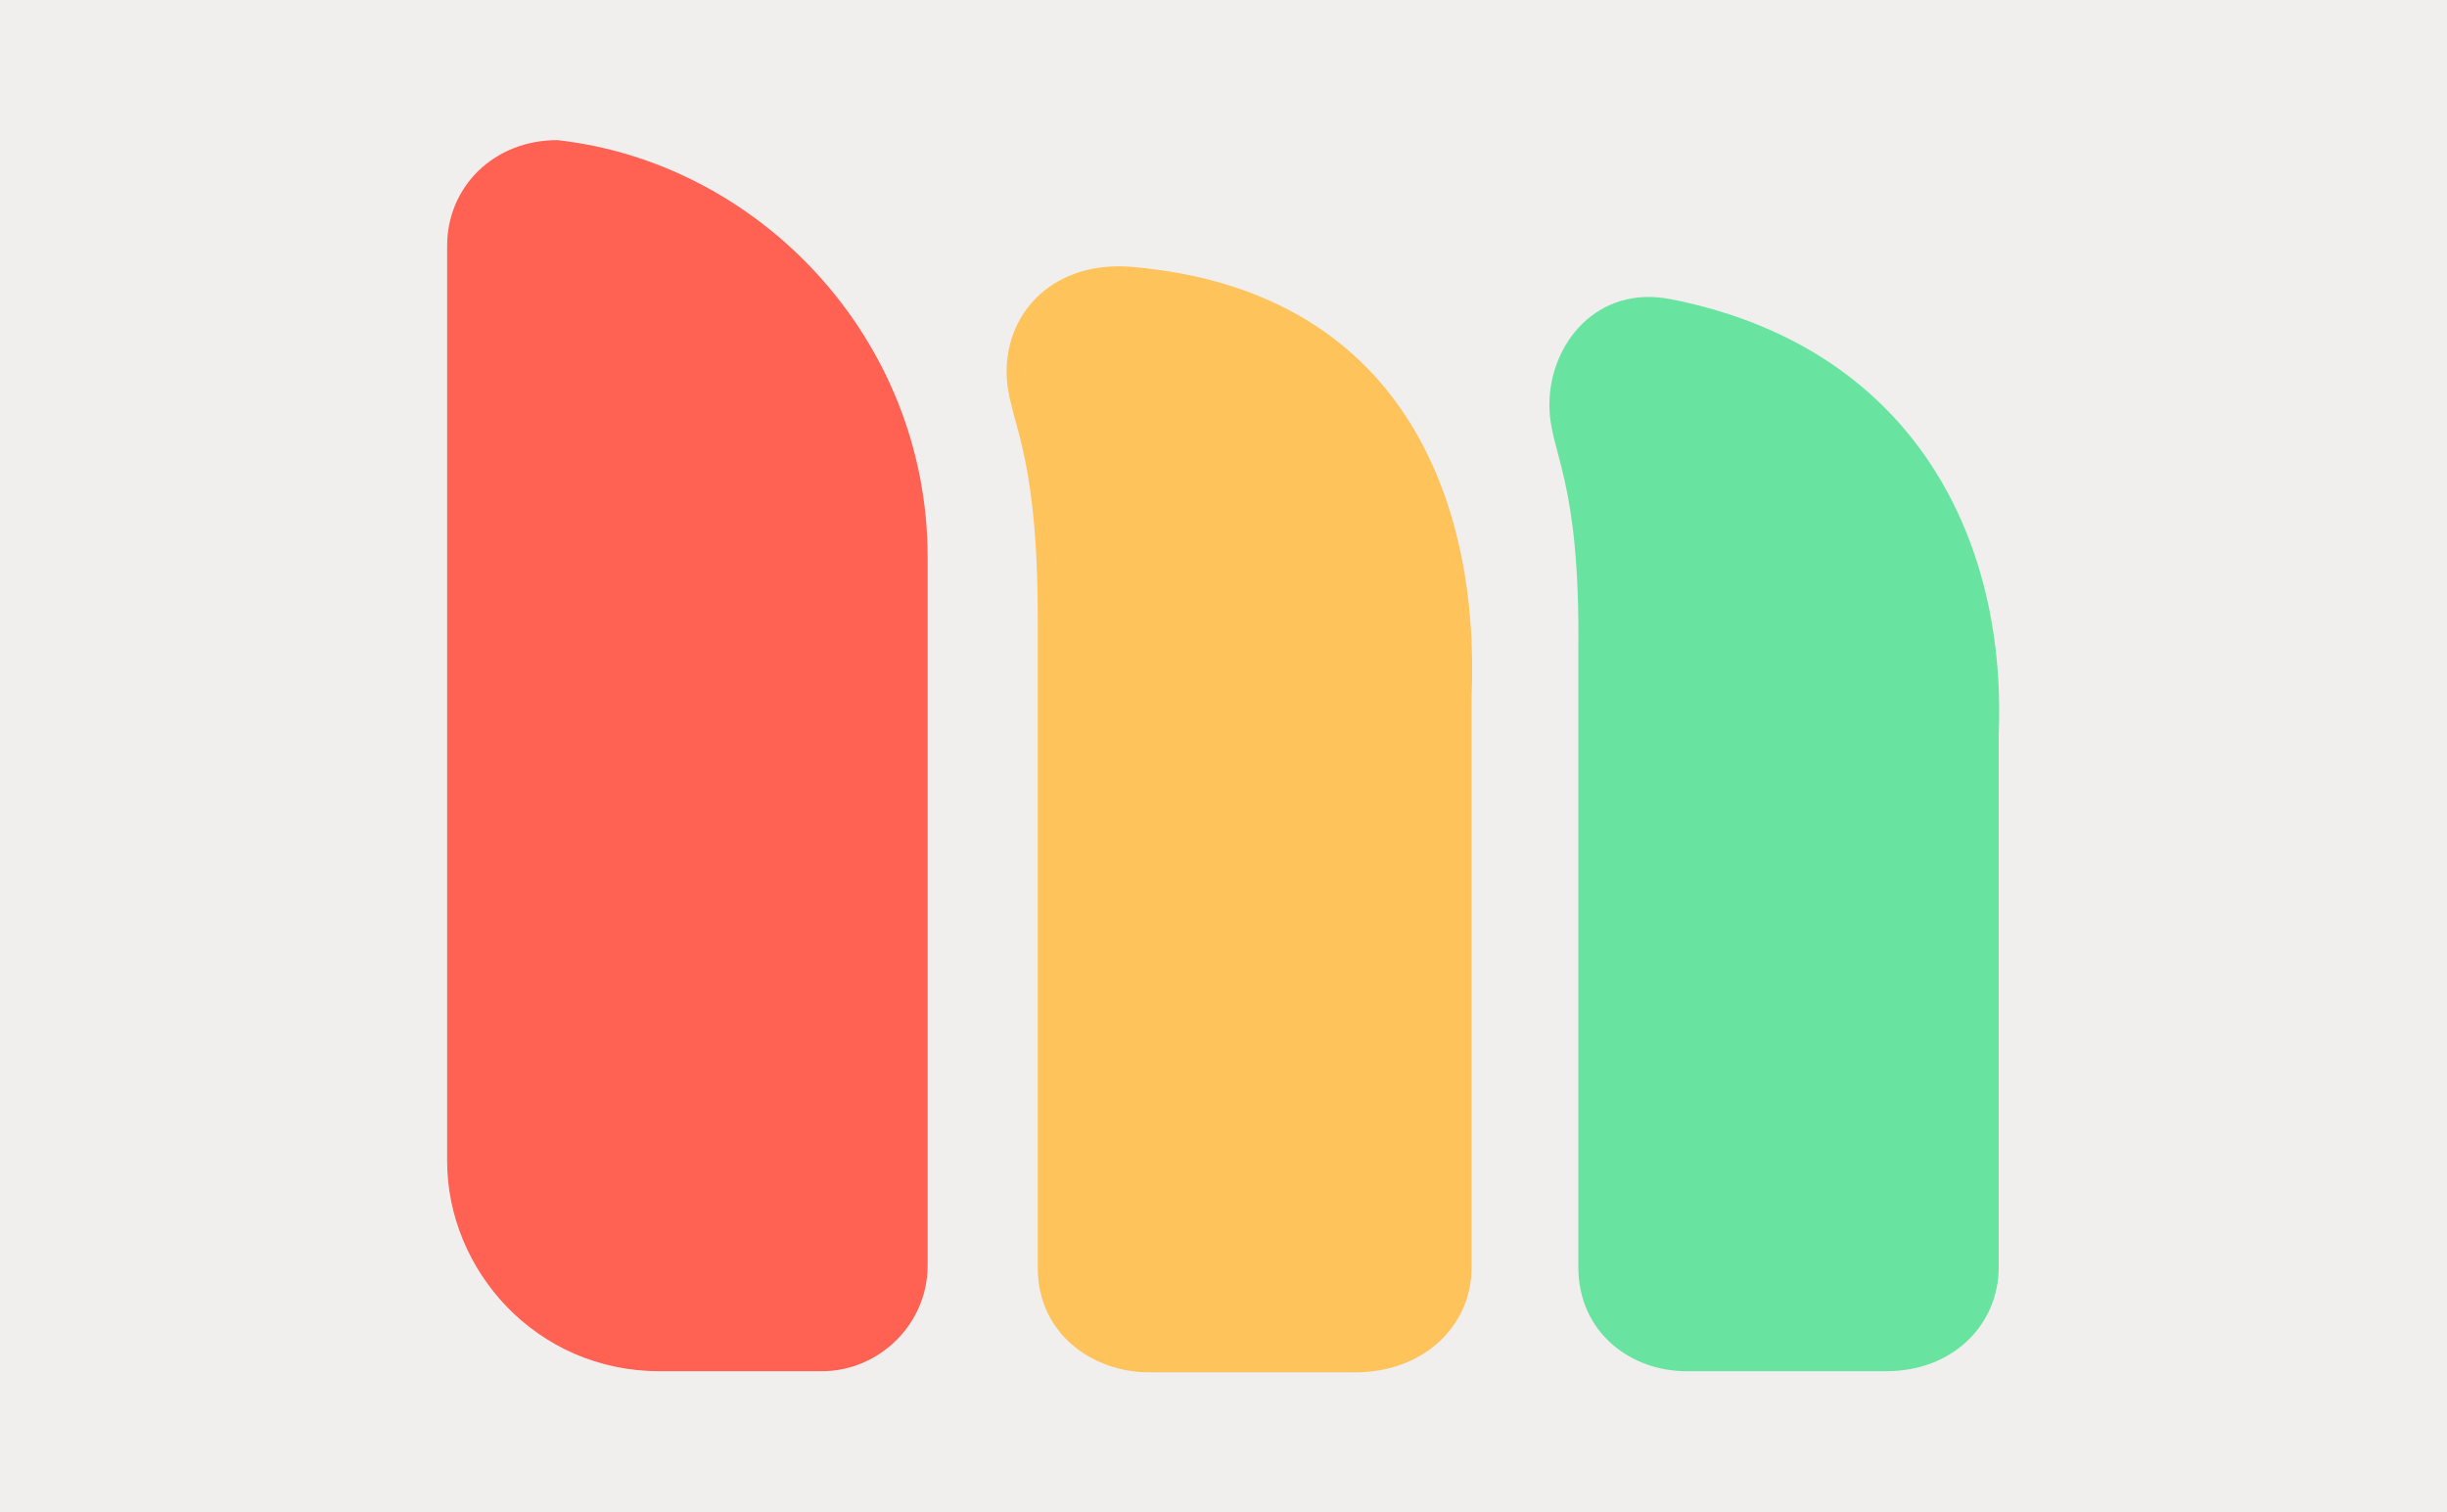 <?xml version="1.0" encoding="UTF-8"?>
<svg xmlns="http://www.w3.org/2000/svg" xmlns:xlink="http://www.w3.org/1999/xlink" version="1.1" id="Calque_1" x="0px" y="0px" viewBox="0 0 220 136" style="enable-background:new 0 0 220 136;" xml:space="preserve">
<style type="text/css">
	.st0{fill:#F1EEEE;}
	.st1{fill:#FF6152;}
	.st2{fill:#FFC35C;}
	.st3{fill:#69E4A0;}
</style>
<rect id="fond_x5F_gris" class="st0" width="220" height="136"></rect>
<g id="logo_x5F_medigo">
	<path id="Rouge" class="st1" d="M40.2,22.1c0-5.3,4.2-9.5,9.9-9.5c18.1,2,33.3,17.8,33.3,37.5v63.7c0,5.3-4.4,9.5-9.5,9.5H59.3   c-11.1,0-19.1-9.1-19.1-18.9c0-9.9,0-11.6,0-37.9C40.2,39.8,40.2,29.4,40.2,22.1z"></path>
	<path id="Orange" class="st2" d="M90.5,33.4c0-5.5,4.4-10,11.3-9.4c24.2,2.1,31.3,20.9,30.5,38.8V114c0,5.3-4.4,9.4-10.4,9.4h-18.6   c-5,0-10-3.4-10-9.4s0-42.5,0-58.4S90.5,37.8,90.5,33.4z"></path>
	<path id="Vert" class="st3" d="M139.3,36.4c0-5.5,4.3-10.8,10.9-9.5c21.4,4.2,30.2,21,29.5,39v48c0,5.3-4.2,9.4-10.1,9.4h-18   c-4.9,0-9.7-3.4-9.7-9.4s0-39.3,0-55.2C142.1,42.8,139.3,40.8,139.3,36.4z"></path>
</g>
</svg>

